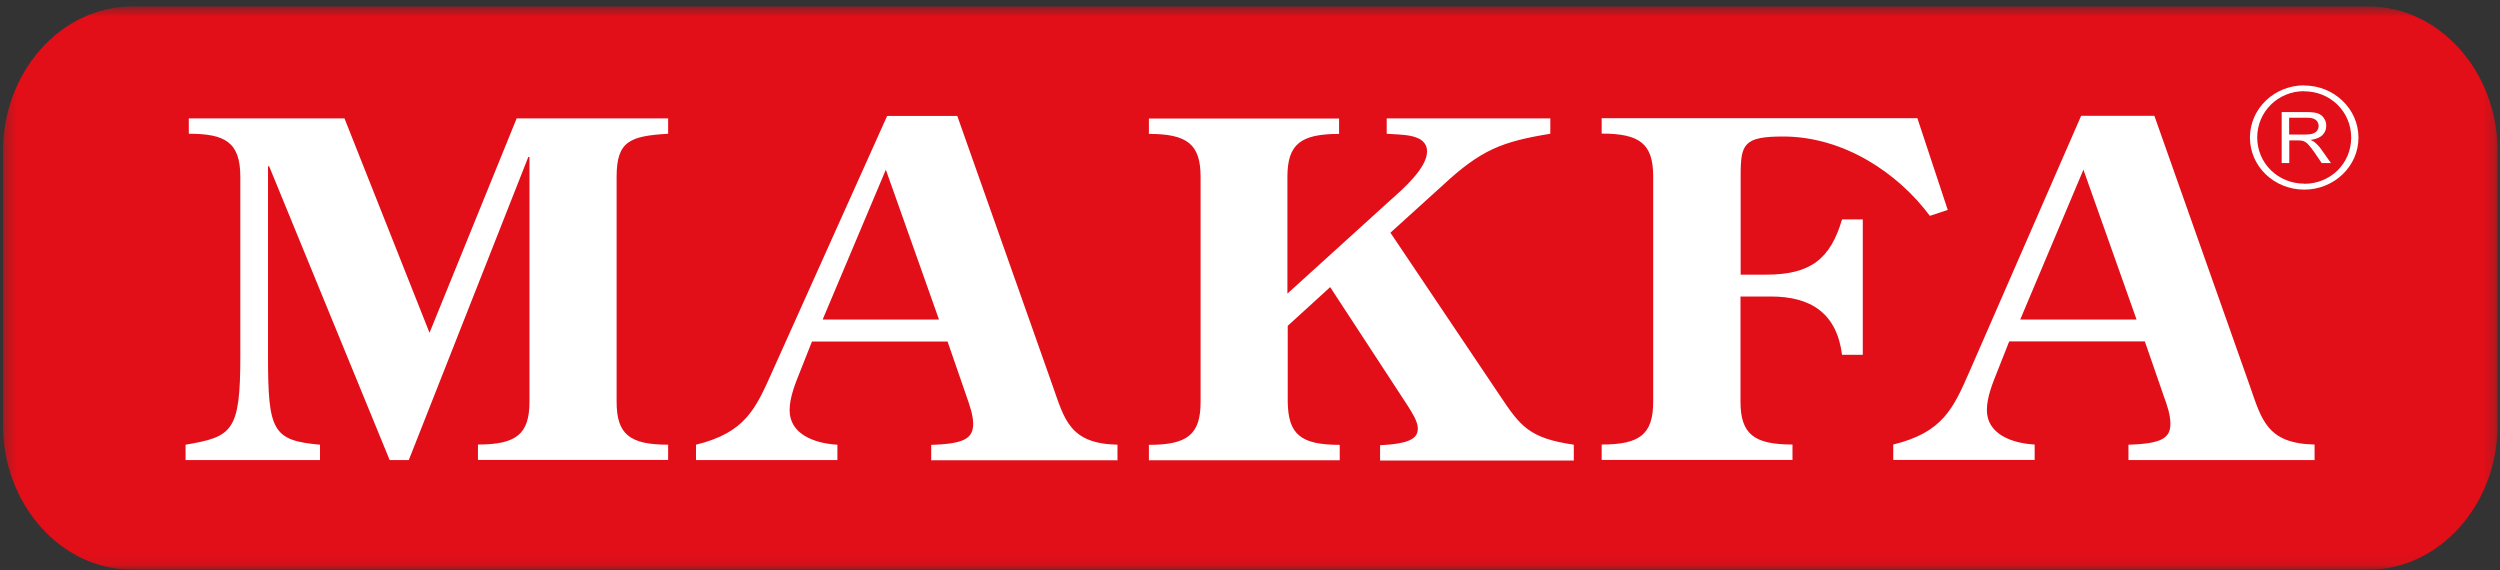 <svg width="228" height="52" viewBox="0 0 228 52" fill="none" xmlns="http://www.w3.org/2000/svg">
  <rect x="0" y="0" width="228" height="52" fill="#333333" stroke="none"/>
  <mask id="mask0_2310_577" style="mask-type:luminance" maskUnits="userSpaceOnUse" x="0" y="0" width="228" height="52">
    <path d="M227.783 0.589H0.274V51.928H227.783V0.589Z" fill="white" />
  </mask>
  <g mask="url(#mask0_2310_577)">
    <path fill-rule="evenodd" clip-rule="evenodd" d="M12.063 0.589H215.994C222.479 0.589 227.783 6.526 227.783 13.778V38.769C227.783 46.02 222.479 51.958 215.994 51.958H12.063C5.578 51.958 0.274 46.02 0.274 38.769V13.778C0.274 6.526 5.578 0.589 12.063 0.589Z" fill="#E20E18" />
    <path d="M60.933 41.959V40.556C57.447 40.556 56.235 39.625 56.235 36.642V16.112C56.235 12.877 57.447 12.405 60.933 12.198V10.795H47.12L39.172 30.35L31.416 10.795H17.219V12.198C20.469 12.198 21.917 12.922 21.917 16.112V32.506C21.917 39.359 21.193 39.832 16.924 40.556V41.959H29.185V40.556C24.872 40.172 24.443 39.315 24.443 32.506V15.167H24.547L35.538 41.959H37.281L48.184 14.31H48.287V36.627C48.287 39.61 47.076 40.541 43.589 40.541V41.944H60.933V41.959ZM101.914 41.959V40.556C97.556 40.467 97.084 38.252 96.005 35.194L87.304 10.573H80.907L70.462 33.821C68.911 37.292 67.995 39.448 63.474 40.556V41.959H76.371V40.556C74.244 40.438 72.013 39.581 72.013 37.41C72.013 36.213 72.545 34.943 72.988 33.836L74.052 31.147H86.417L88.16 36.184C88.426 36.952 88.751 37.853 88.751 38.65C88.751 39.935 88.028 40.482 84.925 40.57V41.974H101.944L101.914 41.959ZM85.634 29.139H75.027L80.789 15.477L85.634 29.139ZM143.531 41.959V40.556C139.512 39.965 138.685 38.931 136.794 36.081L126.807 21.222L131.55 16.924C135.08 13.645 136.971 12.922 141.389 12.198V10.795H126.468V12.198C127.782 12.316 130.146 12.154 130.146 13.823C130.146 15.314 127.96 17.234 126.807 18.253L117.412 26.776V16.127C117.412 13.143 118.623 12.213 122.124 12.213V10.81H104.78V12.213C108.267 12.213 109.493 13.143 109.493 16.127V36.657C109.493 39.64 108.282 40.57 104.78 40.57V41.974H122.183V40.57C118.653 40.57 117.485 39.64 117.441 36.657V29.715L121.312 26.185L128.388 37.011C128.728 37.557 129.304 38.414 129.304 39.064C129.304 39.832 128.876 40.467 125.862 40.6V42.003H143.546L143.531 41.959ZM177.628 19.125L174.865 10.78H146.072V12.183C149.558 12.183 150.77 13.114 150.77 16.097V36.627C150.77 39.61 149.558 40.541 146.072 40.541V41.944H163.475V40.541C159.988 40.541 158.733 39.61 158.733 36.627V27.041H161.495C165.174 27.041 167.508 28.578 167.995 32.358H169.886V20.011H167.995C166.932 23.585 165.174 25.048 161.067 25.048H158.747V15.979C158.747 13.129 159.043 12.449 162.618 12.449C168.143 12.449 173.092 15.772 176.003 19.686L177.642 19.14L177.628 19.125ZM211.133 41.959H194.115V40.556C197.217 40.467 197.941 39.921 197.941 38.636C197.941 37.823 197.631 36.937 197.35 36.169L195.607 31.133H183.241L182.178 33.821C181.735 34.928 181.203 36.213 181.203 37.395C181.203 39.566 183.434 40.423 185.561 40.541V41.944H172.664V40.541C177.17 39.433 178.13 37.292 179.652 33.806L189.801 10.559H196.478L205.18 35.18C206.258 38.252 206.731 40.452 211.089 40.541V41.944H211.104L211.133 41.959ZM194.853 29.139L190.008 15.477L184.246 29.139H194.853Z" fill="white" />
    <path fill-rule="evenodd" clip-rule="evenodd" d="M210.144 17.294C212.862 17.294 215.093 15.181 215.093 12.552C215.093 9.923 212.862 7.797 210.144 7.797V8.328C212.537 8.328 214.428 10.189 214.428 12.552C214.428 14.916 212.537 16.762 210.144 16.762V17.308V17.294ZM205.195 12.552C205.195 15.196 207.425 17.294 210.144 17.294V16.747C207.75 16.747 205.859 14.886 205.859 12.538C205.859 10.189 207.75 8.314 210.144 8.314V7.782C207.425 7.782 205.195 9.894 205.195 12.538V12.552Z" fill="white" />
    <path d="M208.09 14.857V10.219H210.35C210.808 10.219 211.148 10.263 211.385 10.337C211.621 10.426 211.813 10.573 211.946 10.78C212.094 10.987 212.153 11.223 212.153 11.489C212.153 11.814 212.035 12.095 211.798 12.331C211.562 12.553 211.207 12.7 210.72 12.759C210.897 12.833 211.03 12.907 211.133 12.996C211.325 13.158 211.518 13.365 211.695 13.616L212.581 14.871H211.739L211.074 13.896C210.882 13.616 210.72 13.409 210.587 13.261C210.469 13.114 210.35 13.01 210.247 12.951C210.144 12.892 210.04 12.848 209.937 12.833C209.863 12.818 209.73 12.804 209.567 12.804H208.784V14.871H208.09V14.857ZM208.755 12.272H210.203C210.513 12.272 210.749 12.242 210.927 12.183C211.104 12.124 211.237 12.036 211.325 11.903C211.414 11.784 211.458 11.637 211.458 11.489C211.458 11.268 211.37 11.09 211.207 10.943C211.03 10.795 210.749 10.736 210.38 10.736H208.77V12.272H208.755Z" fill="white" />
  </g>
</svg>